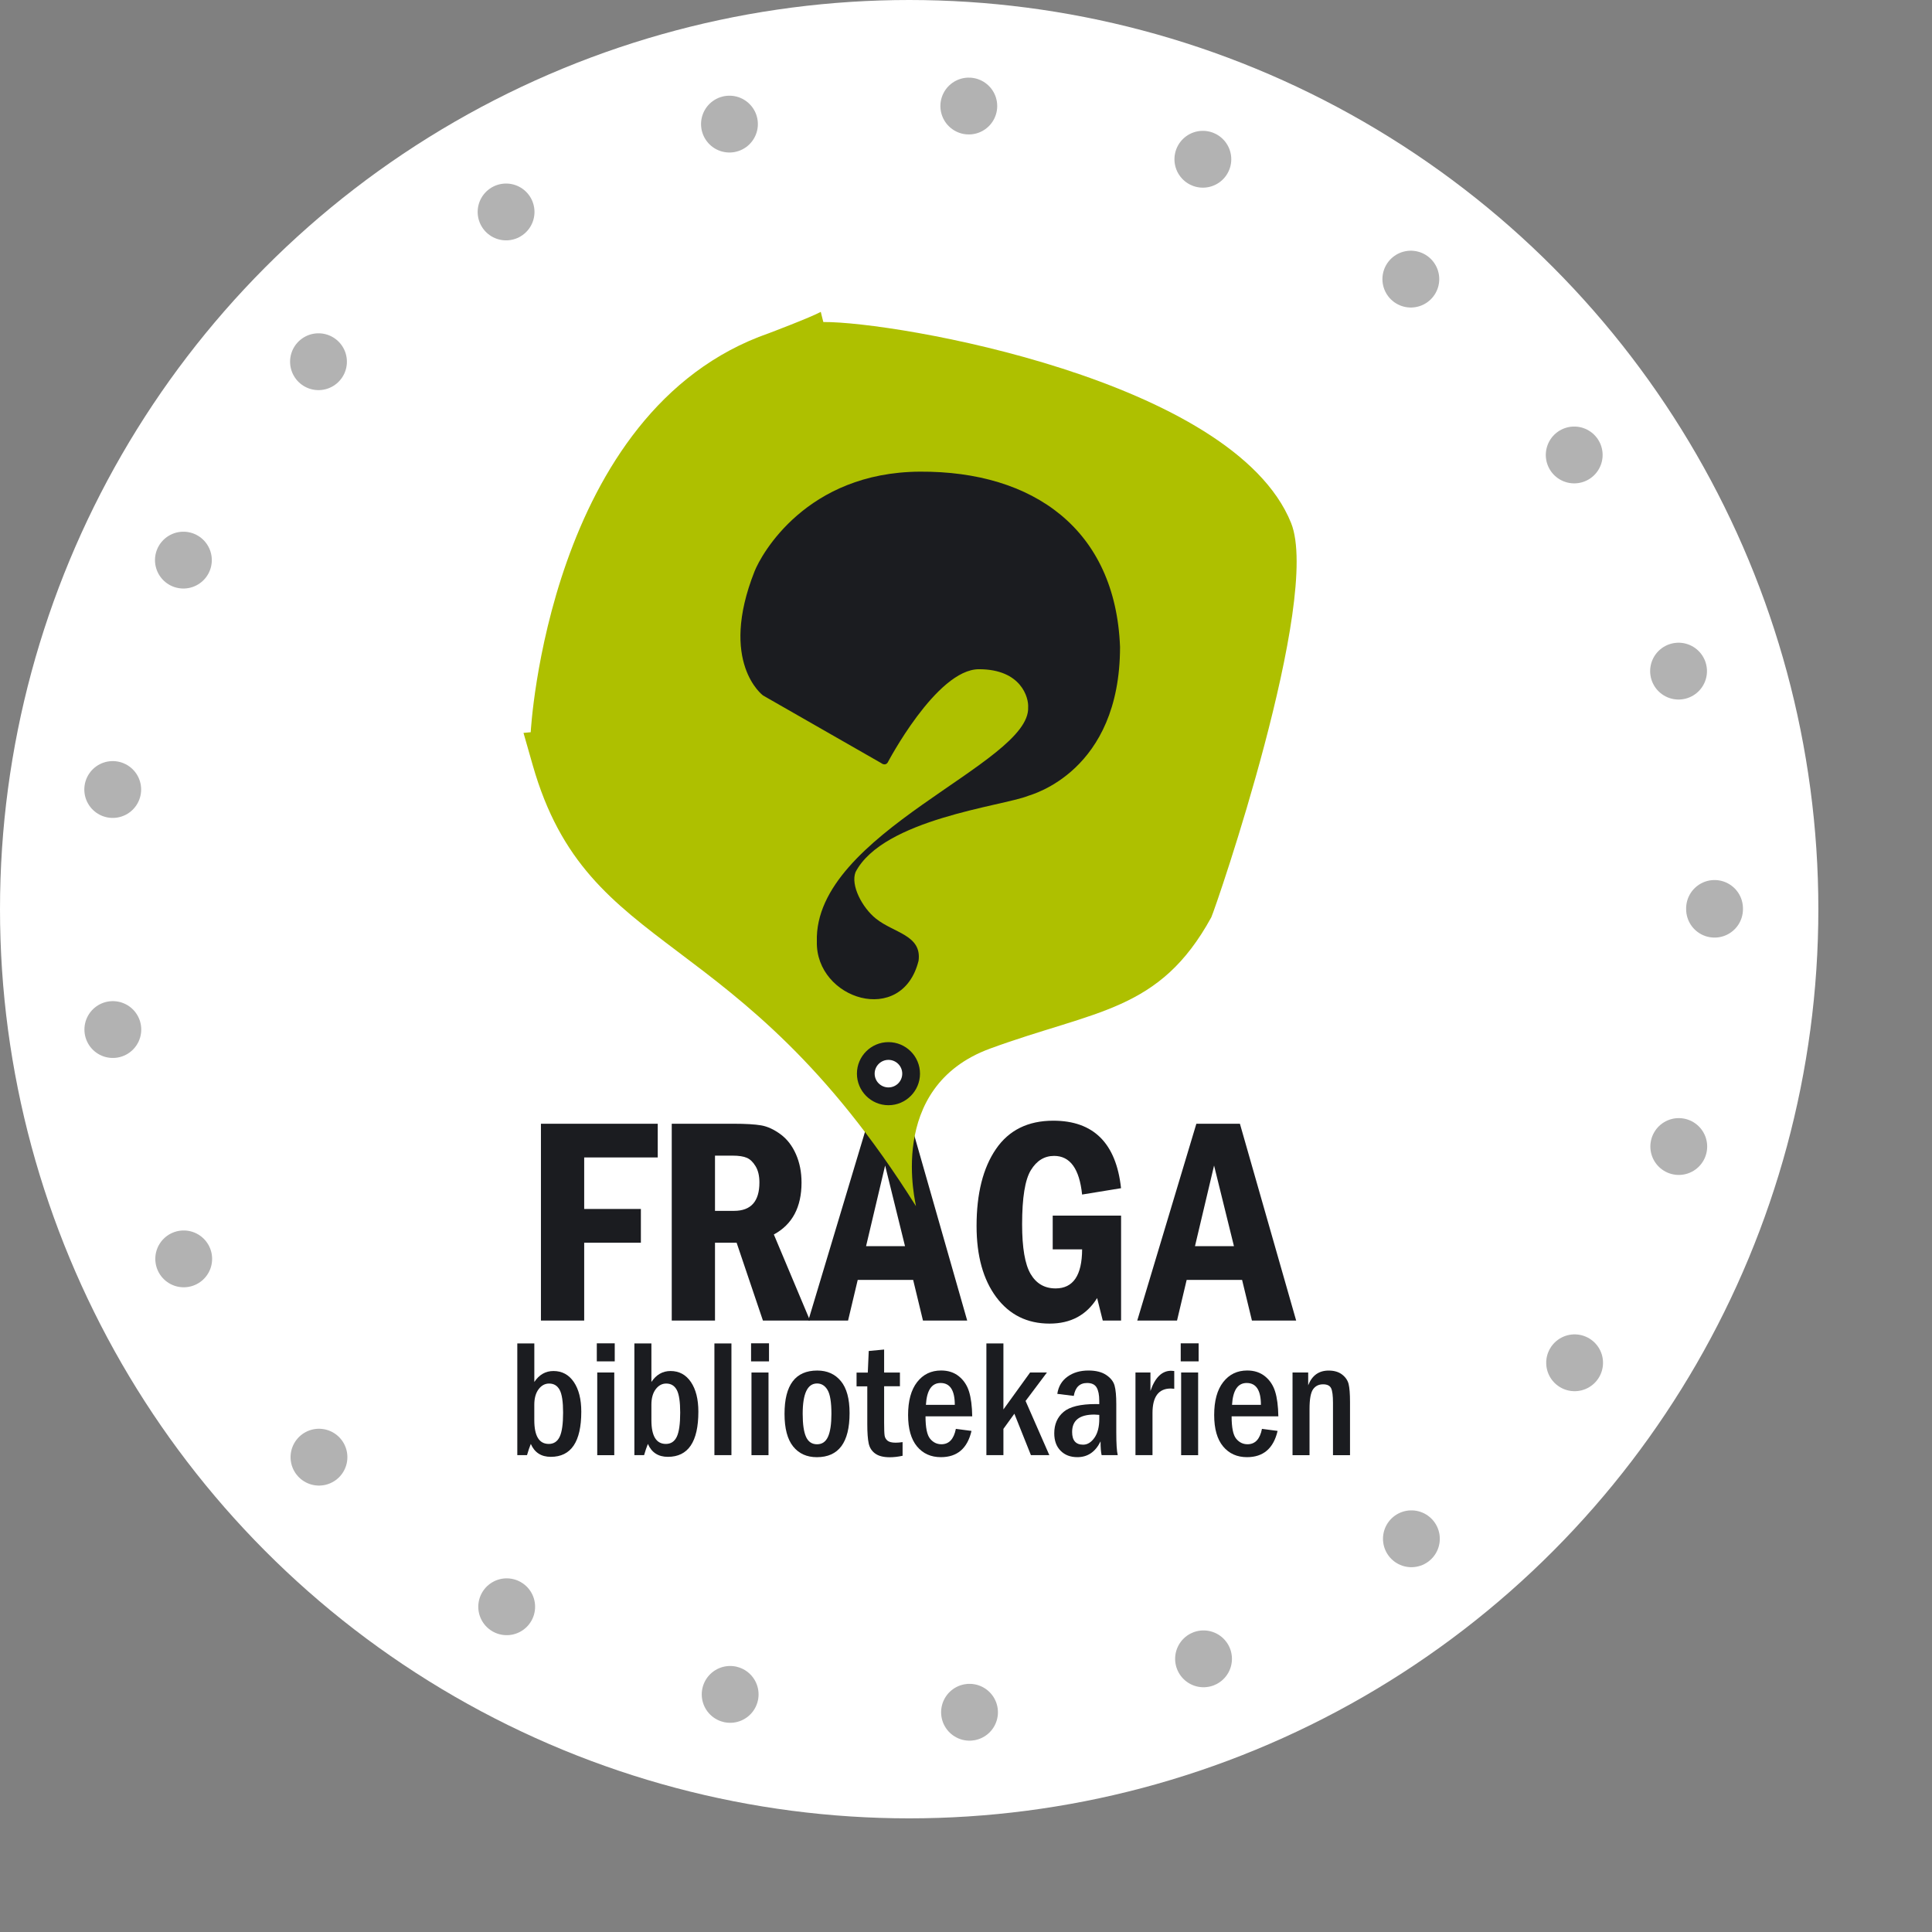<?xml version="1.0" encoding="utf-8"?>
<!-- Generator: Adobe Illustrator 15.1.0, SVG Export Plug-In . SVG Version: 6.00 Build 0)  -->
<!DOCTYPE svg PUBLIC "-//W3C//DTD SVG 1.1//EN" "http://www.w3.org/Graphics/SVG/1.1/DTD/svg11.dtd">
<svg version="1.1" id="Layer_1" xmlns="http://www.w3.org/2000/svg" xmlns:xlink="http://www.w3.org/1999/xlink" x="0px" y="0px"
	 width="85px" height="85px" viewBox="0 0 85 85" enable-background="new 0 0 85 85" xml:space="preserve">
<rect x="0" y="0" width="85" height="85" fill="#808080" stroke="none"/>
<circle fill="#FFFFFF" cx="40" cy="40" r="40"/>
<circle fill="none" stroke="#B2B2B2" stroke-width="2.5" stroke-linecap="round" stroke-linejoin="round" stroke-miterlimit="17" stroke-dasharray="0,5.3,0,5.3" cx="40" cy="40" r="35.433"/>
<g enable-background="new    ">
	<path fill="#1B1C20" d="M23.799,49.44h5.139v1.484h-3.236v2.265h2.494v1.485h-2.494v3.426h-1.903V49.44z"/>
	<path fill="#1B1C20" d="M29.553,49.44h2.722c0.528,0,0.934,0.024,1.215,0.072c0.281,0.049,0.565,0.181,0.854,0.394
		c0.288,0.214,0.513,0.506,0.675,0.876c0.163,0.37,0.245,0.785,0.245,1.246c0,1.083-0.406,1.845-1.218,2.284l1.592,3.788h-2.072
		l-1.158-3.426h-0.951v3.426h-1.903V49.44z M31.457,50.843v2.43h0.838c0.744,0,1.116-0.417,1.116-1.25
		c0-0.288-0.055-0.523-0.165-0.707c-0.11-0.185-0.238-0.31-0.384-0.375c-0.146-0.065-0.36-0.098-0.644-0.098H31.457z"/>
	<path fill="#1B1C20" d="M38.163,49.44h1.916l2.474,8.66h-1.946l-0.432-1.789h-2.439l-0.425,1.789h-1.749L38.163,49.44z
		 M37.903,47.67c0-0.351,0.123-0.645,0.368-0.882c0.245-0.236,0.531-0.355,0.856-0.355s0.611,0.117,0.856,0.353
		c0.245,0.234,0.368,0.529,0.368,0.885c0,0.364-0.128,0.658-0.384,0.882c-0.256,0.225-0.536,0.337-0.84,0.337
		c-0.305,0-0.585-0.113-0.841-0.34S37.903,48.029,37.903,47.67z M39.817,54.827l-0.875-3.549l-0.839,3.549H39.817z M38.639,47.664
		c0,0.152,0.052,0.275,0.156,0.371c0.104,0.095,0.214,0.143,0.333,0.143c0.123,0,0.235-0.048,0.336-0.143
		c0.102-0.096,0.152-0.219,0.152-0.371c0-0.148-0.05-0.272-0.149-0.371c-0.1-0.1-0.212-0.149-0.339-0.149s-0.24,0.05-0.339,0.149
		C38.688,47.392,38.639,47.516,38.639,47.664z"/>
	<path fill="#1B1C20" d="M46.316,53.481h3.007v4.619h-0.806l-0.248-0.99c-0.465,0.749-1.162,1.123-2.094,1.123
		c-0.984,0-1.766-0.388-2.344-1.164c-0.577-0.775-0.866-1.819-0.866-3.131c0-1.426,0.284-2.554,0.853-3.385s1.409-1.247,2.522-1.247
		c1.771,0,2.766,0.99,2.981,2.97l-1.713,0.279c-0.118-1.134-0.528-1.7-1.231-1.7c-0.427,0-0.768,0.209-1.023,0.628
		c-0.257,0.419-0.385,1.212-0.385,2.379c0,1.036,0.125,1.766,0.375,2.189c0.249,0.423,0.615,0.634,1.098,0.634
		c0.773,0,1.162-0.573,1.167-1.719h-1.294V53.481z"/>
	<path fill="#1B1C20" d="M52.635,49.44h1.916l2.475,8.66h-1.946l-0.433-1.789h-2.439l-0.424,1.789h-1.75L52.635,49.44z
		 M54.289,54.827l-0.875-3.549l-0.84,3.549H54.289z"/>
</g>
<g enable-background="new    ">
	<path fill="#1B1C20" d="M22.759,59.106h0.749v1.695c0.213-0.321,0.494-0.482,0.843-0.482c0.378,0,0.676,0.162,0.895,0.484
		c0.219,0.323,0.328,0.758,0.328,1.306c0,1.324-0.447,1.986-1.342,1.986c-0.421,0-0.714-0.189-0.879-0.568
		c-0.056,0.137-0.111,0.301-0.167,0.493h-0.427V59.106z M23.507,62.481c0,0.697,0.212,1.046,0.637,1.046
		c0.22,0,0.379-0.105,0.48-0.316c0.1-0.211,0.15-0.564,0.15-1.061c0-0.477-0.05-0.81-0.15-0.998
		c-0.101-0.188-0.255-0.282-0.465-0.282c-0.184,0-0.338,0.084-0.464,0.252c-0.125,0.168-0.188,0.395-0.188,0.68V62.481z"/>
	<path fill="#1B1C20" d="M27.046,59.895h-0.789V59.1h0.789V59.895z M26.276,60.385h0.749v3.636h-0.749V60.385z"/>
	<path fill="#1B1C20" d="M27.91,59.106h0.749v1.695c0.213-0.321,0.494-0.482,0.843-0.482c0.378,0,0.676,0.162,0.895,0.484
		c0.219,0.323,0.328,0.758,0.328,1.306c0,1.324-0.447,1.986-1.342,1.986c-0.421,0-0.714-0.189-0.879-0.568
		c-0.056,0.137-0.111,0.301-0.167,0.493H27.91V59.106z M28.659,62.481c0,0.697,0.212,1.046,0.637,1.046
		c0.22,0,0.379-0.105,0.48-0.316c0.1-0.211,0.15-0.564,0.15-1.061c0-0.477-0.05-0.81-0.15-0.998
		c-0.101-0.188-0.255-0.282-0.465-0.282c-0.184,0-0.338,0.084-0.464,0.252c-0.125,0.168-0.188,0.395-0.188,0.68V62.481z"/>
	<path fill="#1B1C20" d="M31.431,59.106h0.749v4.914h-0.749V59.106z"/>
	<path fill="#1B1C20" d="M33.833,59.895h-0.789V59.1h0.789V59.895z M33.062,60.385h0.749v3.636h-0.749V60.385z"/>
	<path fill="#1B1C20" d="M37.378,62.167c0,1.296-0.48,1.943-1.44,1.943c-0.441,0-0.789-0.156-1.042-0.47s-0.38-0.792-0.38-1.438
		c0-1.27,0.48-1.904,1.44-1.904c0.437,0,0.783,0.155,1.039,0.465C37.25,61.072,37.378,61.54,37.378,62.167z M36.579,62.204
		c0-0.511-0.057-0.86-0.171-1.052c-0.113-0.19-0.267-0.285-0.461-0.285c-0.421,0-0.632,0.445-0.632,1.337
		c0,0.456,0.049,0.792,0.147,1.011c0.098,0.218,0.26,0.327,0.485,0.327c0.223,0,0.383-0.111,0.483-0.333
		C36.529,62.987,36.579,62.652,36.579,62.204z"/>
	<path fill="#1B1C20" d="M38.221,59.438l0.677-0.064v1.012h0.695v0.604h-0.695v1.604c0,0.282,0.007,0.47,0.021,0.563
		c0.014,0.092,0.058,0.168,0.129,0.227c0.072,0.059,0.192,0.088,0.36,0.088c0.088,0,0.189-0.009,0.302-0.025v0.601
		c-0.202,0.044-0.389,0.065-0.562,0.065c-0.281,0-0.496-0.055-0.645-0.164c-0.149-0.108-0.244-0.257-0.284-0.444
		c-0.041-0.188-0.062-0.473-0.062-0.856v-1.656h-0.472v-0.604h0.494L38.221,59.438z"/>
	<path fill="#1B1C20" d="M42.774,62.314h-2.055c0,0.49,0.066,0.817,0.199,0.981s0.3,0.246,0.5,0.246
		c0.335,0,0.547-0.226,0.636-0.677l0.688,0.09c-0.18,0.771-0.629,1.155-1.346,1.155c-0.439,0-0.79-0.157-1.051-0.472
		s-0.393-0.775-0.393-1.382c0-0.624,0.132-1.106,0.396-1.447s0.617-0.512,1.059-0.512c0.31,0,0.57,0.086,0.781,0.256
		c0.211,0.171,0.36,0.395,0.446,0.672C42.72,61.502,42.767,61.865,42.774,62.314z M42.007,61.807c0-0.641-0.209-0.961-0.626-0.961
		c-0.391,0-0.606,0.32-0.645,0.961H42.007z"/>
	<path fill="#1B1C20" d="M43.397,59.106h0.749v2.904l1.174-1.626h0.741l-0.94,1.252l1.045,2.384h-0.81l-0.728-1.822l-0.482,0.667
		v1.155h-0.749V59.106z"/>
	<path fill="#1B1C20" d="M47.242,61.414l-0.725-0.09c0.049-0.324,0.197-0.576,0.448-0.756c0.25-0.181,0.558-0.271,0.922-0.271
		c0.326,0,0.587,0.065,0.782,0.196s0.318,0.286,0.368,0.467c0.05,0.18,0.075,0.452,0.075,0.816v1.239
		c0,0.501,0.021,0.836,0.064,1.004h-0.709c-0.031-0.132-0.047-0.334-0.047-0.604c-0.227,0.463-0.567,0.694-1.02,0.694
		c-0.307,0-0.553-0.094-0.738-0.282c-0.187-0.188-0.279-0.444-0.279-0.769c0-0.396,0.137-0.709,0.408-0.939s0.743-0.346,1.414-0.346
		c0.033,0,0.086,0.001,0.158,0.003V61.63c0-0.259-0.039-0.454-0.117-0.587c-0.078-0.132-0.217-0.197-0.418-0.197
		C47.502,60.846,47.307,61.035,47.242,61.414z M48.365,62.249c-0.096-0.009-0.169-0.014-0.219-0.014
		c-0.651,0-0.977,0.255-0.977,0.767c0,0.372,0.161,0.558,0.484,0.558c0.189,0,0.354-0.101,0.497-0.303
		c0.142-0.201,0.214-0.479,0.214-0.831V62.249z"/>
	<path fill="#1B1C20" d="M49.956,60.385h0.659v0.813c0.201-0.593,0.506-0.89,0.91-0.89c0.038,0,0.084,0.004,0.137,0.011v0.781
		c-0.063-0.007-0.113-0.011-0.151-0.011c-0.538,0-0.806,0.36-0.806,1.08v1.851h-0.749V60.385z"/>
	<path fill="#1B1C20" d="M52.735,59.895h-0.788V59.1h0.788V59.895z M51.965,60.385h0.748v3.636h-0.748V60.385z"/>
	<path fill="#1B1C20" d="M56.242,62.314h-2.056c0,0.49,0.066,0.817,0.199,0.981s0.3,0.246,0.501,0.246
		c0.335,0,0.547-0.226,0.635-0.677l0.688,0.09c-0.18,0.771-0.629,1.155-1.346,1.155c-0.439,0-0.789-0.157-1.051-0.472
		s-0.393-0.775-0.393-1.382c0-0.624,0.131-1.106,0.396-1.447s0.616-0.512,1.059-0.512c0.31,0,0.569,0.086,0.781,0.256
		c0.211,0.171,0.36,0.395,0.446,0.672C56.188,61.502,56.234,61.865,56.242,62.314z M55.475,61.807c0-0.641-0.209-0.961-0.626-0.961
		c-0.392,0-0.606,0.32-0.645,0.961H55.475z"/>
	<path fill="#1B1C20" d="M56.865,60.385h0.69v0.562c0.169-0.433,0.47-0.648,0.901-0.648c0.246,0,0.443,0.06,0.594,0.177
		s0.246,0.259,0.285,0.423s0.06,0.425,0.06,0.779v2.344h-0.749v-2.302c0-0.316-0.027-0.531-0.083-0.645
		c-0.056-0.114-0.173-0.171-0.354-0.171c-0.188,0-0.334,0.072-0.438,0.217c-0.104,0.146-0.157,0.434-0.157,0.865v2.035h-0.748
		V60.385z"/>
</g>
<path fill="#AEC000" d="M23.349,32.215c0,0,0.751-14.178,10.481-17.556c0,0,1.833-0.693,2.281-0.938c0,0,0.116,0.477,0.116,0.447
	c3.147-0.028,18.033,2.541,20.574,8.837c1.352,3.35-3.303,16.908-3.51,17.354c-2.279,4.159-5.08,4.071-9.73,5.774
	c-4.647,1.704-3.232,6.932-3.263,6.932C32.416,40.503,25.89,42.265,23.436,33.659c-0.275-0.967-0.404-1.415-0.404-1.415
	L23.349,32.215z"/>
<path fill="#1B1C20" d="M38.768,33.572l-5.197-2.974c0,0-1.964-1.444-0.375-5.458c0.297-0.752,2.281-4.36,7.276-4.389
	c4.996-0.029,8.605,2.541,8.805,7.709c0,5.487-3.897,6.497-4.043,6.555c-1.125,0.451-6.372,1.017-7.592,3.35
	c-0.231,0.579,0.294,1.571,0.895,2.051c0.795,0.636,2.021,0.722,1.877,1.849c-0.723,2.917-4.534,1.703-4.476-0.838
	c-0.144-4.794,9.412-7.825,9.296-10.31c0.029-0.403-0.289-1.674-2.164-1.674c-1.876,0-4.042,4.158-4.013,4.101
	C38.941,33.717,38.768,33.572,38.768,33.572z"/>
<circle fill="#FFFFFF" cx="39.088" cy="47.237" r="0.997"/>
<path fill="#1B1C20" d="M39.088,48.625c-0.765,0-1.387-0.623-1.387-1.389c0-0.764,0.622-1.387,1.387-1.387
	c0.765,0,1.388,0.623,1.388,1.387C40.476,48.002,39.853,48.625,39.088,48.625L39.088,48.625z M39.088,46.63
	c-0.335,0-0.607,0.272-0.607,0.606c0,0.336,0.272,0.606,0.607,0.606s0.607-0.271,0.607-0.606
	C39.695,46.902,39.423,46.63,39.088,46.63L39.088,46.63z"/>
</svg>

